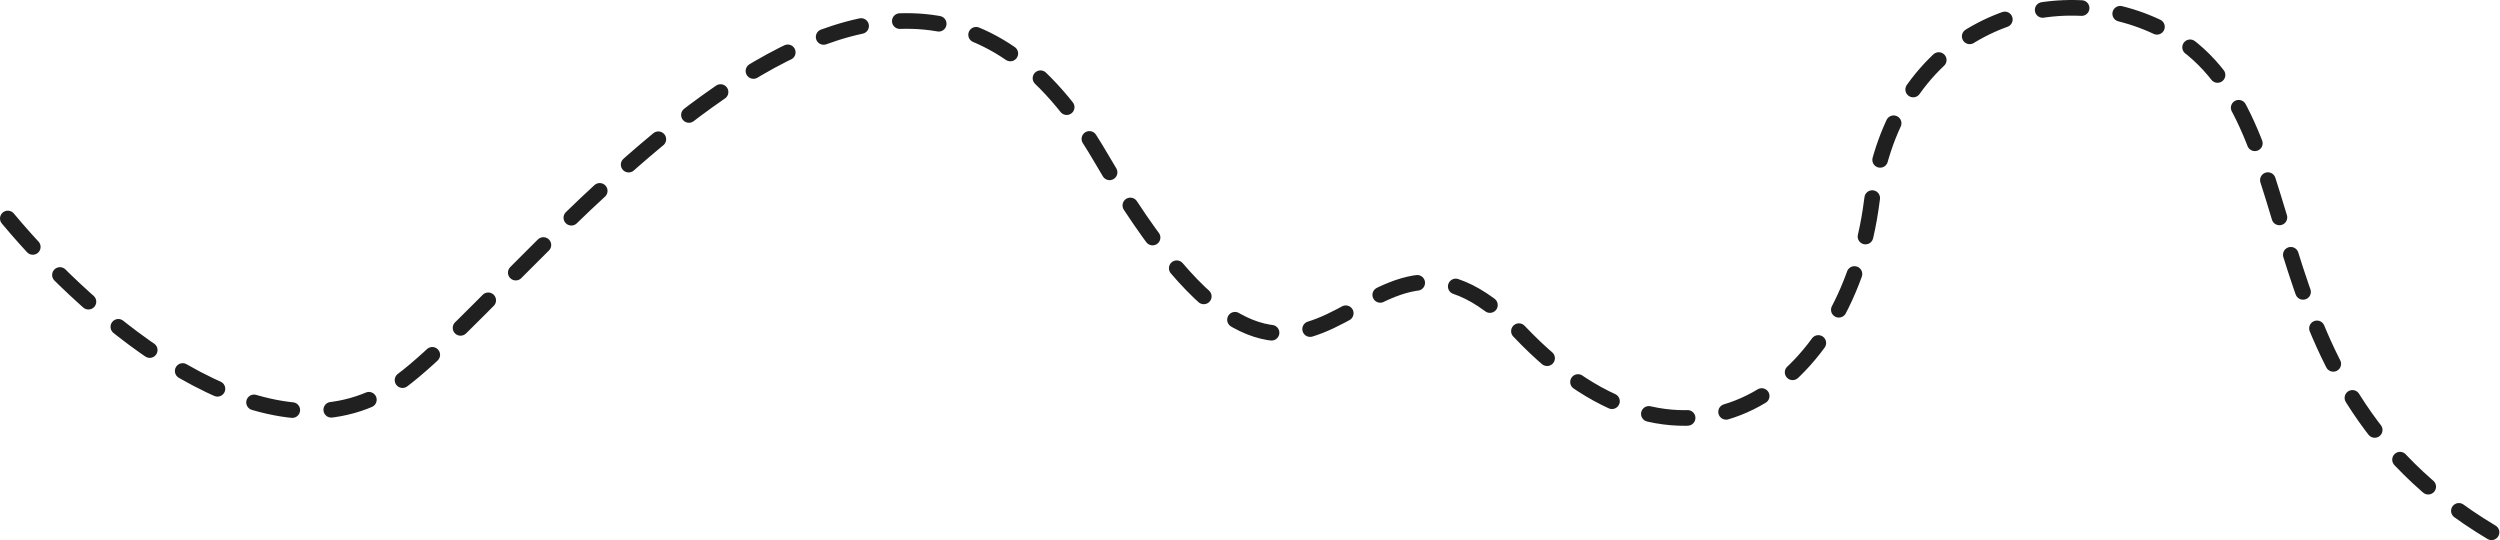 <?xml version="1.0" encoding="UTF-8"?> <svg xmlns="http://www.w3.org/2000/svg" width="1920" height="415" viewBox="0 0 1920 415" fill="none"><path d="M1913.5 408.795C1713.5 289.295 1785.5 81.664 1657 20.795C1571.5 -19.705 1454.36 22.295 1437.5 154.795C1419.5 296.295 1296.5 391.295 1167 254.795C1037.5 118.295 1016.5 414.295 845 120.295C673.5 -173.705 393.023 241.994 298.5 299.295C202 357.795 72.333 247.295 6 167.795" stroke="#202020" stroke-width="12" stroke-linecap="round" stroke-linejoin="round" stroke-dasharray="30 30"></path></svg> 